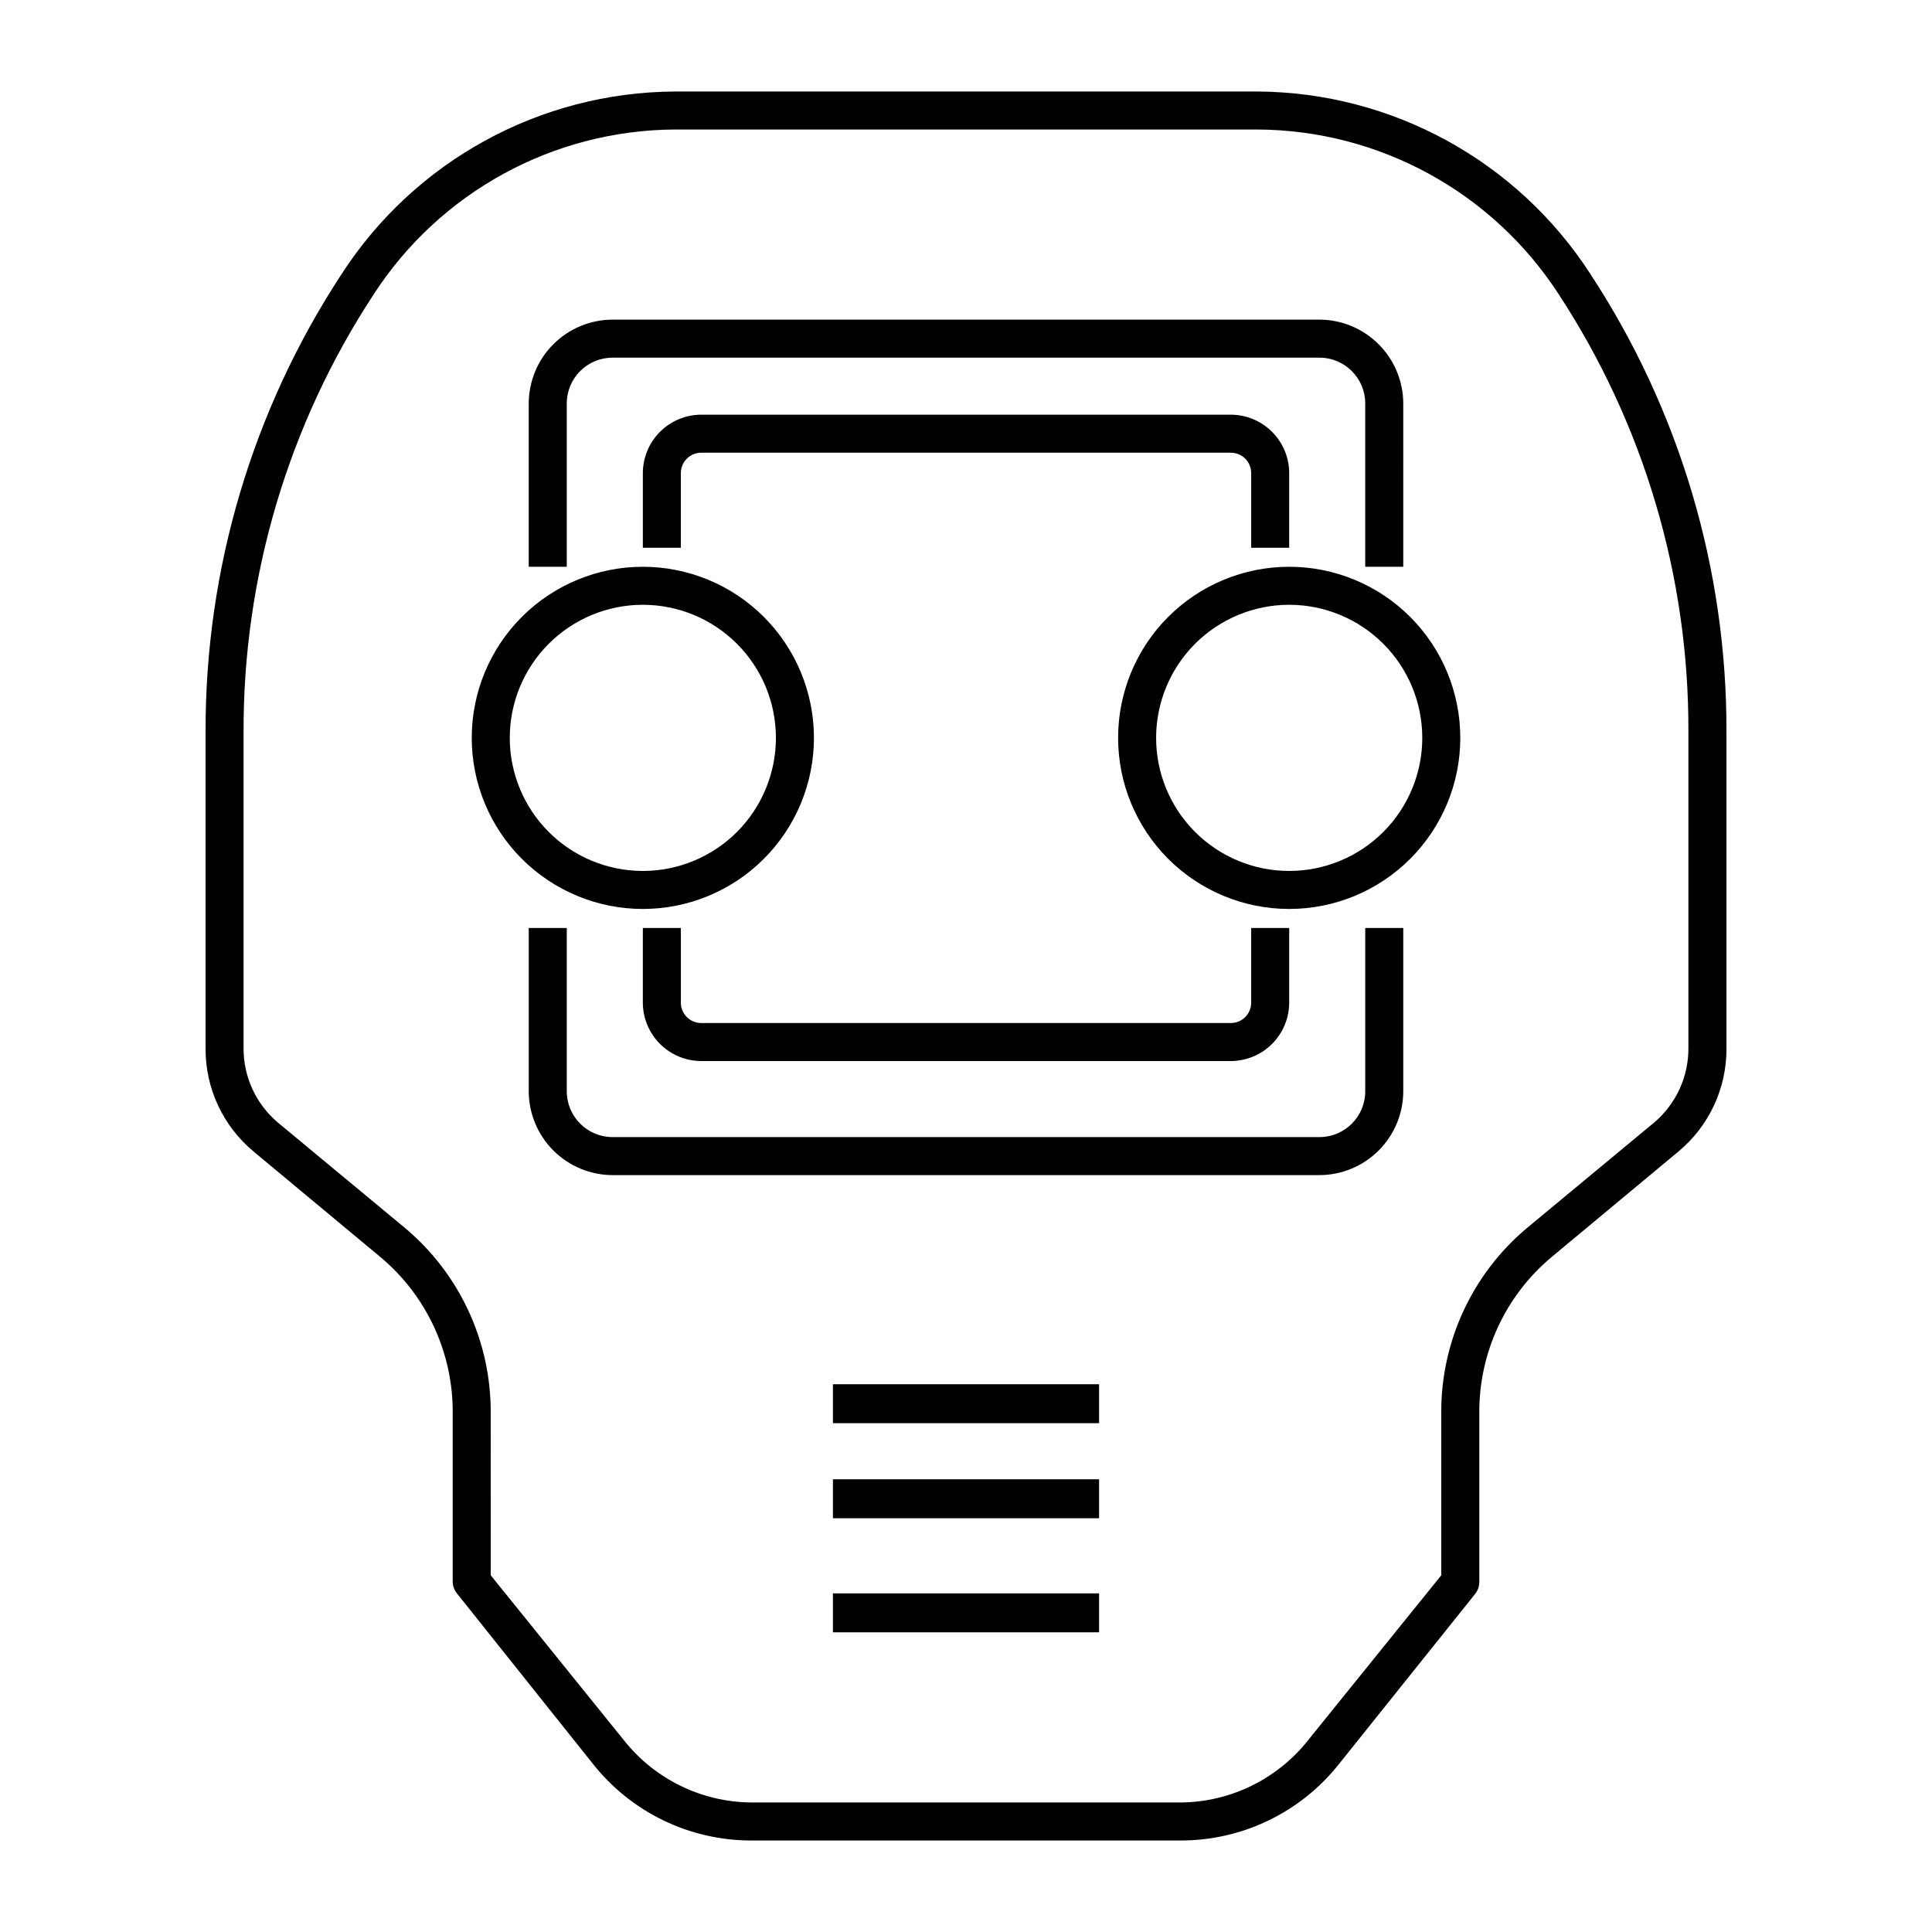 <?xml version="1.0" encoding="UTF-8"?>
<!-- Uploaded to: SVG Repo, www.svgrepo.com, Generator: SVG Repo Mixer Tools -->
<svg fill="#000000" width="800px" height="800px" version="1.1" viewBox="144 144 512 512" xmlns="http://www.w3.org/2000/svg">
 <path d="m456.93 631.75h-113.86c-16.277 0-31.672-7.418-41.816-20.152l-36.172-45.344c-0.691-0.859-1.078-1.918-1.109-3.019v-44.738c0.117-15.93-6.887-31.082-19.094-41.312l-33.605-27.961v-0.004c-8.191-6.769-12.895-16.875-12.793-27.508v-83.832c-0.102-43.059 12.422-85.203 36.02-121.21 19.379-30.016 52.594-48.227 88.32-48.418h154.37c35.723 0.191 68.941 18.402 88.316 48.418 23.602 36.012 36.125 78.156 36.023 121.21v83.832c0.098 10.633-4.606 20.738-12.797 27.508l-33.605 27.961v0.004c-12.207 10.23-19.211 25.383-19.094 41.312v44.738c0.004 1.152-0.387 2.273-1.109 3.172l-36.172 45.191c-10.145 12.734-25.535 20.152-41.816 20.152zm-182.88-70.281 35.266 43.68c8.172 10.332 20.582 16.41 33.754 16.527h113.86c13.172-0.117 25.582-6.195 33.754-16.527l35.266-43.68v-42.973c-0.113-18.926 8.219-36.918 22.723-49.074l33.656-27.91c5.832-4.914 9.176-12.172 9.117-19.801v-83.832c0.133-41.156-11.812-81.445-34.359-115.88-17.559-27.109-47.605-43.535-79.902-43.68h-154.37c-32.34 0.191-62.395 16.695-79.906 43.879-22.547 34.434-34.492 74.723-34.359 115.88v83.629c-0.055 7.629 3.285 14.887 9.117 19.801l33.656 27.91c14.504 12.156 22.836 30.148 22.723 49.074zm161.22 15.113h-70.535v-10.328h70.535zm0-30.23-70.535 0.004v-10.328h70.535zm0-25.191-70.535 0.004v-10.328h70.535zm58.391-65.742h-187.32c-5.887-0.016-11.531-2.359-15.695-6.523-4.164-4.164-6.508-9.805-6.523-15.695v-43.277h10.078v43.277c0 6.707 5.434 12.141 12.141 12.141h187.32c6.707 0 12.141-5.434 12.141-12.141v-43.277h10.078v43.277c-0.012 5.891-2.359 11.531-6.523 15.695-4.164 4.164-9.805 6.508-15.695 6.523zm-23.477-30.23h-140.36c-4.098-0.012-8.023-1.645-10.922-4.543-2.898-2.898-4.531-6.824-4.543-10.922v-19.801h10.078v19.801h-0.004c0 2.977 2.414 5.391 5.391 5.391h140.36c1.43 0 2.801-0.57 3.812-1.578 1.012-1.012 1.578-2.383 1.578-3.812v-19.801h10.078v19.801h-0.004c-0.012 4.098-1.645 8.023-4.543 10.922-2.898 2.898-6.824 4.531-10.922 4.543zm15.465-40.305c-12.023 0-23.559-4.777-32.062-13.277-8.5-8.504-13.277-20.039-13.277-32.062 0-12.027 4.777-23.559 13.277-32.062 8.504-8.504 20.039-13.281 32.062-13.281 12.027 0 23.559 4.777 32.062 13.281 8.504 8.504 13.281 20.035 13.281 32.062 0 12.023-4.777 23.559-13.281 32.062-8.504 8.5-20.035 13.277-32.062 13.277zm0-80.609c-9.352 0-18.32 3.719-24.938 10.332-6.613 6.613-10.328 15.582-10.328 24.938 0 9.352 3.715 18.32 10.328 24.938 6.617 6.613 15.586 10.328 24.938 10.328 9.355 0 18.324-3.715 24.938-10.328 6.613-6.617 10.332-15.586 10.332-24.938 0-9.355-3.719-18.324-10.332-24.938s-15.582-10.332-24.938-10.332zm-171.29 80.609c-12.027 0-23.559-4.777-32.062-13.277-8.504-8.504-13.281-20.039-13.281-32.062 0-12.027 4.777-23.559 13.281-32.062 8.504-8.504 20.035-13.281 32.062-13.281 12.023 0 23.559 4.777 32.062 13.281 8.504 8.504 13.281 20.035 13.281 32.062 0 12.023-4.777 23.559-13.281 32.062-8.504 8.5-20.039 13.277-32.062 13.277zm0-80.609c-9.355 0-18.324 3.719-24.938 10.332-6.613 6.613-10.328 15.582-10.328 24.938 0 9.352 3.715 18.32 10.328 24.938 6.613 6.613 15.582 10.328 24.938 10.328 9.352 0 18.324-3.715 24.938-10.328 6.613-6.617 10.328-15.586 10.328-24.938 0-9.355-3.715-18.324-10.328-24.938-6.613-6.613-15.586-10.332-24.938-10.332zm201.52-10.078-10.078 0.004v-43.277c0-6.707-5.434-12.141-12.141-12.141h-187.32c-6.707 0-12.141 5.434-12.141 12.141v43.277h-10.078v-43.277c0.016-5.891 2.359-11.531 6.523-15.695 4.164-4.164 9.809-6.512 15.695-6.523h187.32c5.891 0.012 11.531 2.359 15.695 6.523 4.164 4.164 6.512 9.805 6.523 15.695zm-30.23-5.039-10.074 0.004v-19.801c0-1.43-0.566-2.801-1.578-3.809-1.012-1.012-2.383-1.582-3.812-1.582h-140.36c-1.43 0-2.801 0.57-3.809 1.582-1.012 1.008-1.582 2.379-1.582 3.809v19.801h-10.074v-19.801c0.012-4.098 1.645-8.023 4.543-10.922 2.898-2.898 6.824-4.531 10.922-4.543h140.36c4.098 0.012 8.023 1.645 10.922 4.543 2.898 2.898 4.531 6.824 4.543 10.922z"/>
</svg>